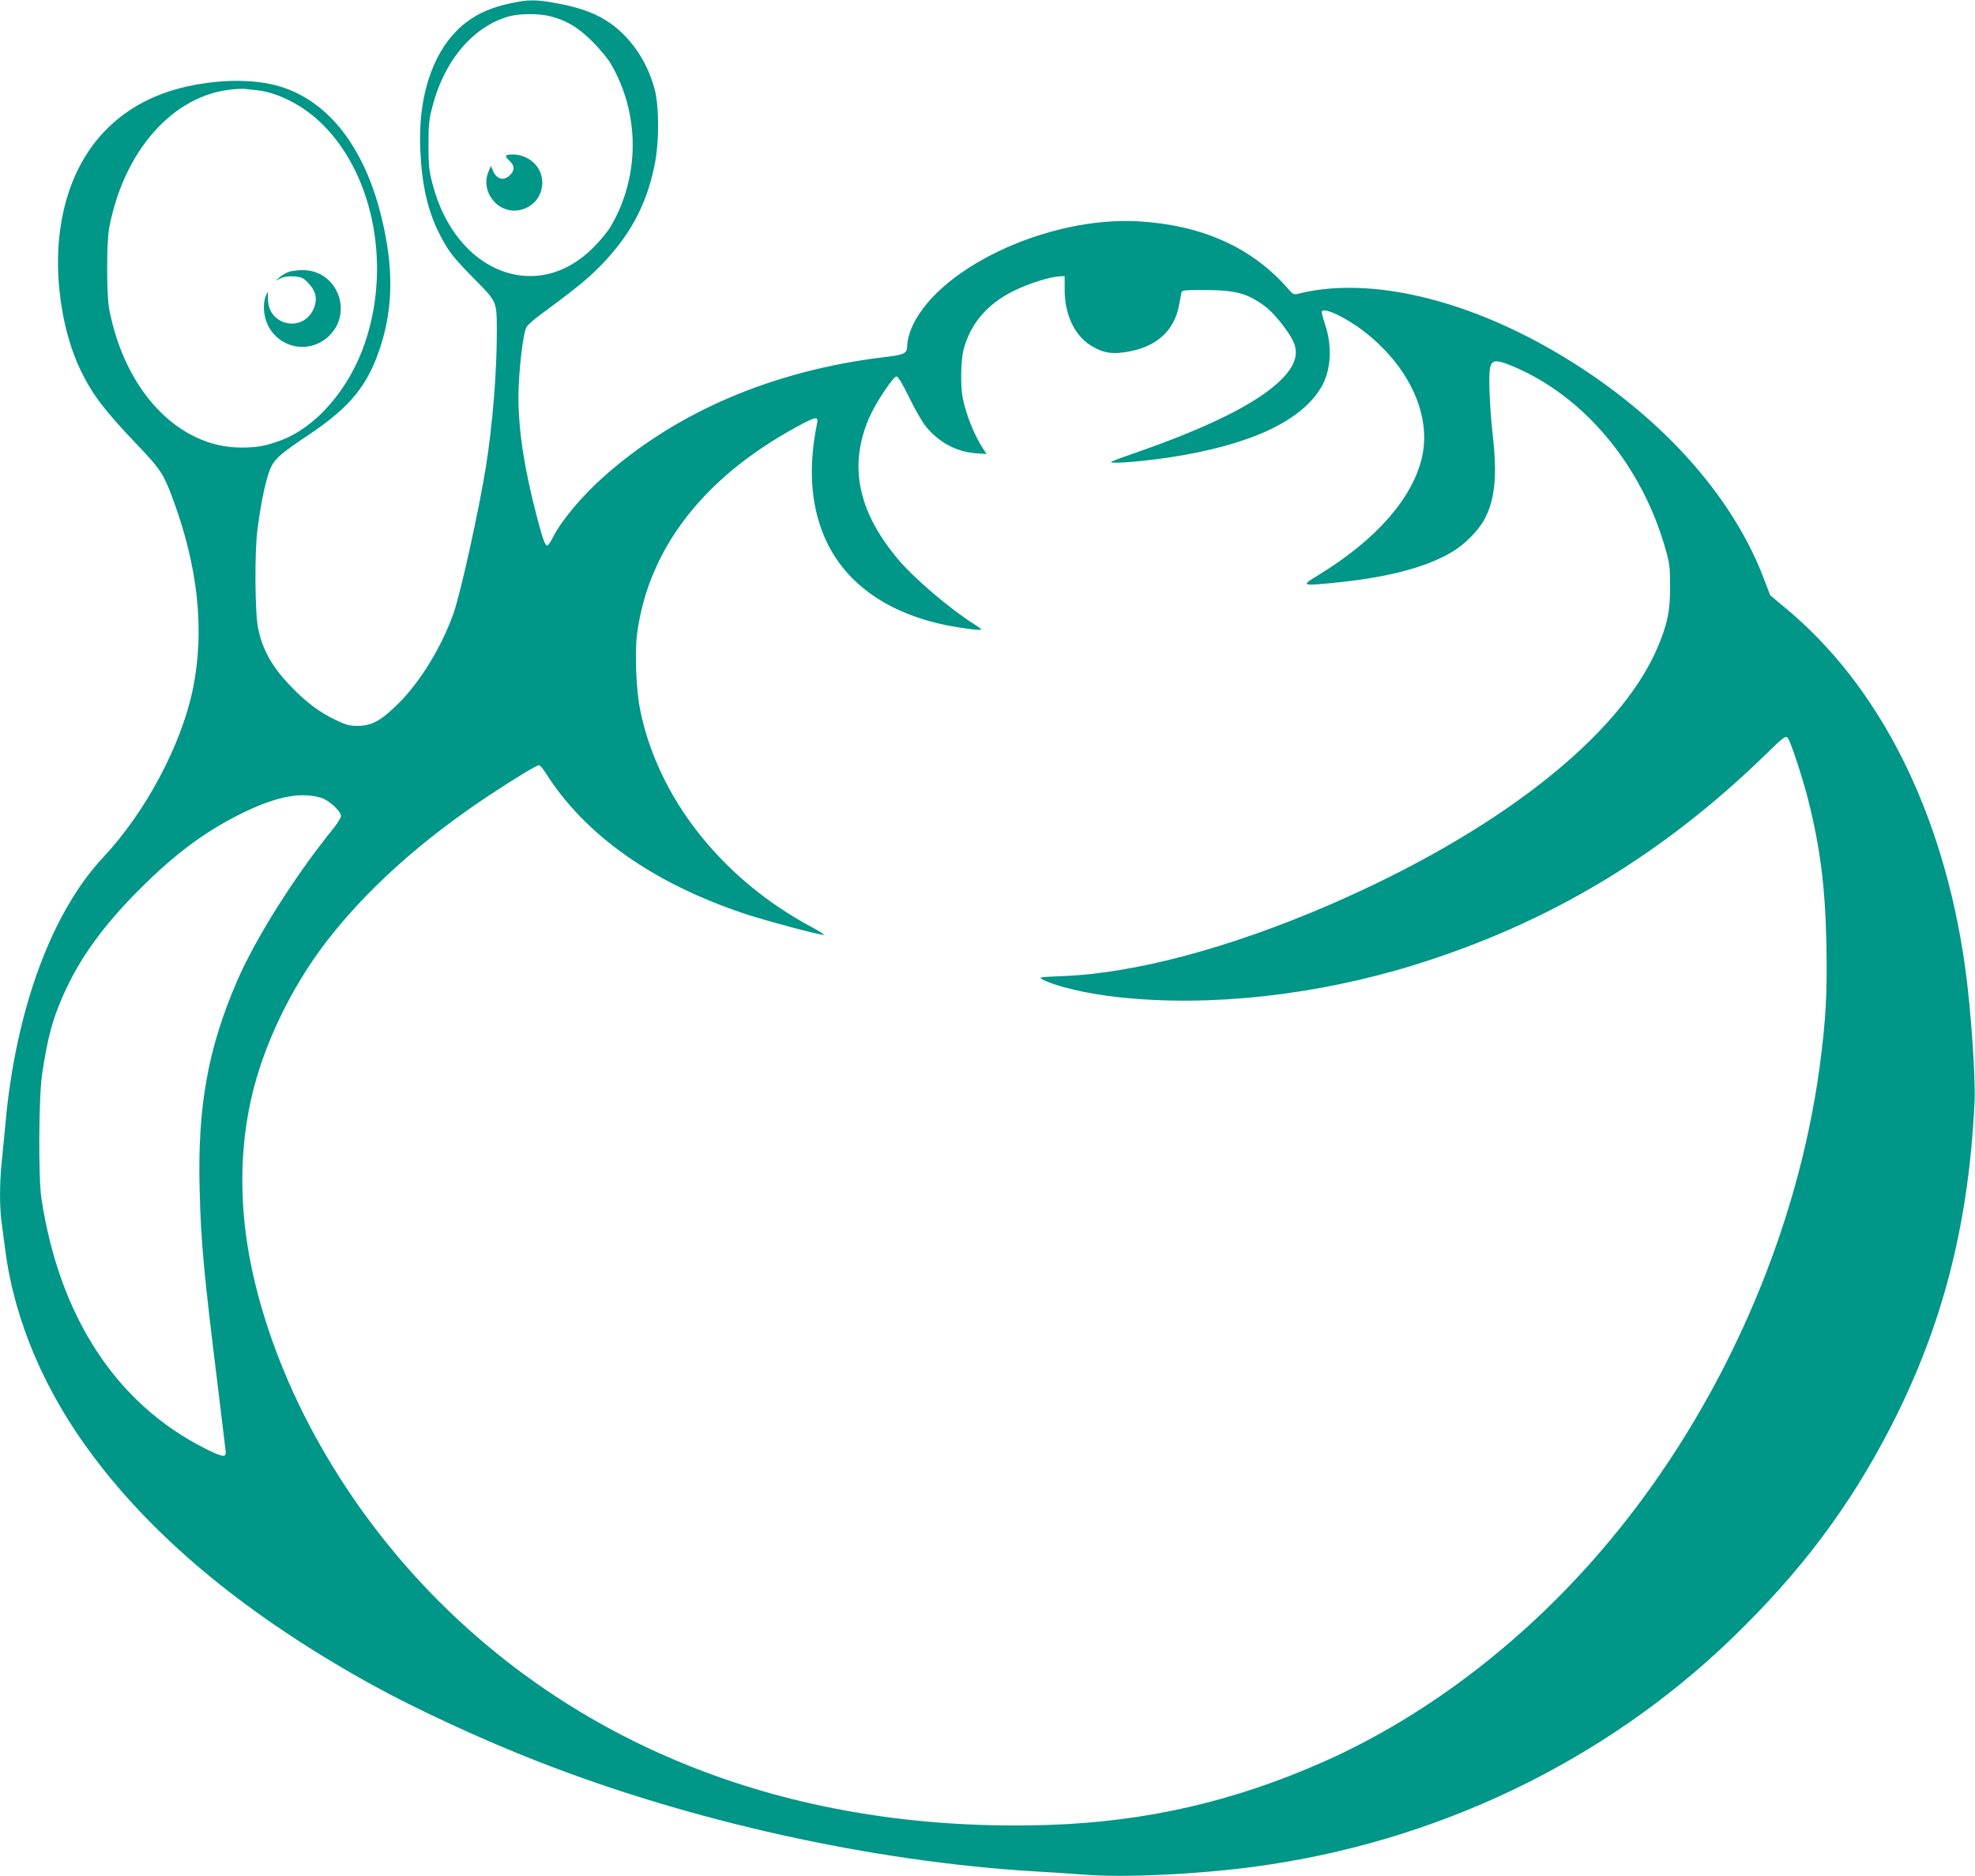 <?xml version="1.0" standalone="no"?>
<!DOCTYPE svg PUBLIC "-//W3C//DTD SVG 20010904//EN"
 "http://www.w3.org/TR/2001/REC-SVG-20010904/DTD/svg10.dtd">
<svg version="1.0" xmlns="http://www.w3.org/2000/svg"
 width="1280pt" height="1216pt" viewBox="0 0 1280 1216"
 preserveAspectRatio="xMidYMid meet">
<g transform="translate(0,1216) scale(0.1,-0.1)"
fill="#009688" stroke="none">
<path d="M3310 12139 c-121 -26 -205 -62 -282 -119 -209 -154 -322 -463 -304
-835 10 -223 48 -391 123 -539 56 -111 87 -152 226 -293 149 -151 146 -144
147 -338 0 -262 -26 -596 -70 -875 -46 -287 -164 -823 -211 -956 -76 -215
-213 -440 -353 -580 -114 -114 -174 -148 -266 -149 -55 0 -77 6 -144 38 -102
48 -192 115 -287 214 -125 129 -186 237 -216 379 -21 100 -24 501 -4 644 26
200 60 349 91 409 27 52 67 86 240 202 272 182 387 324 468 579 81 254 82 513
5 830 -110 453 -342 753 -657 849 -169 52 -414 49 -643 -9 -463 -117 -748
-476 -792 -1000 -23 -277 31 -599 139 -825 76 -159 156 -265 374 -493 145
-152 166 -185 221 -332 169 -450 213 -864 135 -1246 -75 -364 -307 -799 -582
-1092 -333 -355 -565 -986 -632 -1717 -9 -93 -21 -215 -26 -270 -13 -127 -13
-279 0 -375 5 -41 17 -127 25 -190 60 -453 256 -912 566 -1325 415 -555 1016
-1047 1816 -1489 286 -157 707 -352 1068 -493 995 -390 2171 -650 3220 -713
99 -6 243 -15 320 -21 255 -21 728 1 1103 51 1173 156 2266 678 3098 1482 445
430 762 852 1030 1373 334 651 503 1306 541 2100 8 161 -25 625 -63 890 -142
994 -553 1810 -1165 2316 l-96 80 -43 112 c-220 578 -739 1127 -1422 1507
-580 322 -1168 445 -1599 335 -23 -6 -32 -1 -60 32 -232 267 -552 412 -964
438 -600 37 -1337 -315 -1485 -711 -11 -30 -20 -69 -20 -87 0 -59 -13 -66
-150 -82 -724 -88 -1345 -354 -1821 -778 -139 -124 -270 -281 -325 -389 -13
-26 -28 -49 -34 -53 -15 -9 -33 40 -74 199 -80 309 -116 548 -116 766 1 163
30 416 53 451 9 13 38 40 64 60 257 190 330 250 410 331 193 197 300 392 354
651 32 147 32 388 1 502 -56 205 -185 375 -351 464 -78 41 -166 69 -290 91
-128 24 -180 23 -291 -1z m255 -84 c107 -27 183 -73 275 -165 47 -47 100 -111
118 -142 190 -324 190 -733 0 -1056 -18 -31 -69 -93 -113 -137 -366 -368 -891
-162 -1041 410 -23 87 -27 119 -27 255 0 136 4 168 27 255 78 298 267 517 499
580 70 18 189 18 262 0z m-1905 -479 c130 -13 286 -89 404 -197 348 -319 475
-920 304 -1433 -102 -309 -325 -564 -563 -646 -97 -34 -144 -41 -245 -41 -404
2 -750 366 -852 896 -18 94 -18 436 0 530 96 499 412 856 792 895 36 4 74 5
85 4 11 -2 45 -5 75 -8z m5240 -1295 c0 -158 63 -293 167 -359 85 -53 148 -62
267 -37 170 36 275 136 306 290 6 33 14 70 16 83 4 22 7 22 152 22 201 0 280
-22 395 -109 52 -39 142 -150 176 -218 43 -87 15 -170 -92 -270 -153 -142
-458 -294 -917 -454 -183 -64 -192 -68 -144 -68 66 -1 231 15 359 35 515 79
849 234 978 454 64 109 73 265 24 410 -14 41 -23 78 -20 82 16 26 154 -39 269
-127 296 -227 444 -547 379 -823 -63 -265 -298 -532 -671 -760 -110 -67 -107
-69 69 -53 359 33 618 98 792 200 88 51 177 141 218 219 66 126 81 282 52 537
-20 175 -29 391 -18 440 12 54 38 56 145 12 465 -194 840 -643 994 -1192 25
-88 28 -117 28 -240 0 -160 -18 -243 -83 -396 -249 -578 -1042 -1197 -2136
-1669 -641 -276 -1252 -439 -1717 -457 -148 -6 -158 -7 -133 -21 91 -47 290
-94 497 -116 589 -64 1277 12 1917 210 871 271 1603 710 2279 1368 106 104
124 118 137 105 18 -18 95 -251 134 -404 79 -315 111 -570 118 -943 6 -312 -4
-487 -43 -781 -147 -1097 -640 -2211 -1360 -3076 -526 -632 -1176 -1133 -1859
-1436 -582 -257 -1149 -387 -1780 -408 -1556 -50 -2904 434 -3899 1399 -608
590 -1054 1346 -1240 2101 -103 417 -113 822 -30 1198 76 347 259 729 492
1031 259 335 613 653 1047 941 164 109 312 199 328 199 7 0 25 -21 42 -48 254
-403 694 -715 1289 -914 139 -46 482 -138 516 -138 8 0 -28 23 -80 51 -582
312 -995 835 -1111 1407 -26 127 -36 372 -20 494 72 547 426 1008 1027 1337
131 72 149 75 140 29 -52 -251 -45 -473 20 -667 112 -336 401 -561 829 -646
99 -19 215 -33 215 -26 0 3 -20 19 -45 34 -165 105 -393 300 -499 427 -261
313 -318 613 -177 925 42 92 151 255 171 255 10 0 38 -46 83 -137 36 -76 85
-160 108 -188 86 -104 196 -163 323 -173 l70 -5 -22 34 c-58 88 -111 221 -133
332 -15 78 -12 243 6 311 44 167 152 294 320 378 100 50 241 95 308 97 l27 1
0 -89z m-4819 -3292 c50 -15 129 -87 129 -118 0 -10 -20 -43 -43 -73 -253
-311 -509 -716 -631 -998 -189 -437 -257 -816 -242 -1355 8 -332 27 -539 117
-1265 27 -223 50 -416 52 -430 3 -39 -22 -35 -130 19 -579 290 -949 856 -1065
1626 -20 138 -17 657 5 804 36 235 66 350 135 506 105 240 261 456 501 695
220 220 407 360 630 474 238 121 403 156 542 115z"/>
<path d="M3282 11153 c-8 -3 -2 -14 18 -33 36 -34 38 -63 5 -95 -39 -40 -86
-28 -110 28 l-14 32 -15 -37 c-56 -133 65 -280 205 -249 173 39 196 269 34
342 -38 18 -95 23 -123 12z"/>
<path d="M1875 10399 c-16 -5 -43 -20 -60 -34 l-30 -26 34 17 c24 11 51 15 89
12 49 -4 60 -10 92 -45 49 -52 59 -104 32 -166 -70 -157 -297 -107 -295 66 0
51 0 52 -13 22 -22 -51 -17 -134 12 -193 77 -154 274 -188 397 -69 160 156 49
429 -173 426 -30 0 -68 -5 -85 -10z"/>
</g>
</svg>

